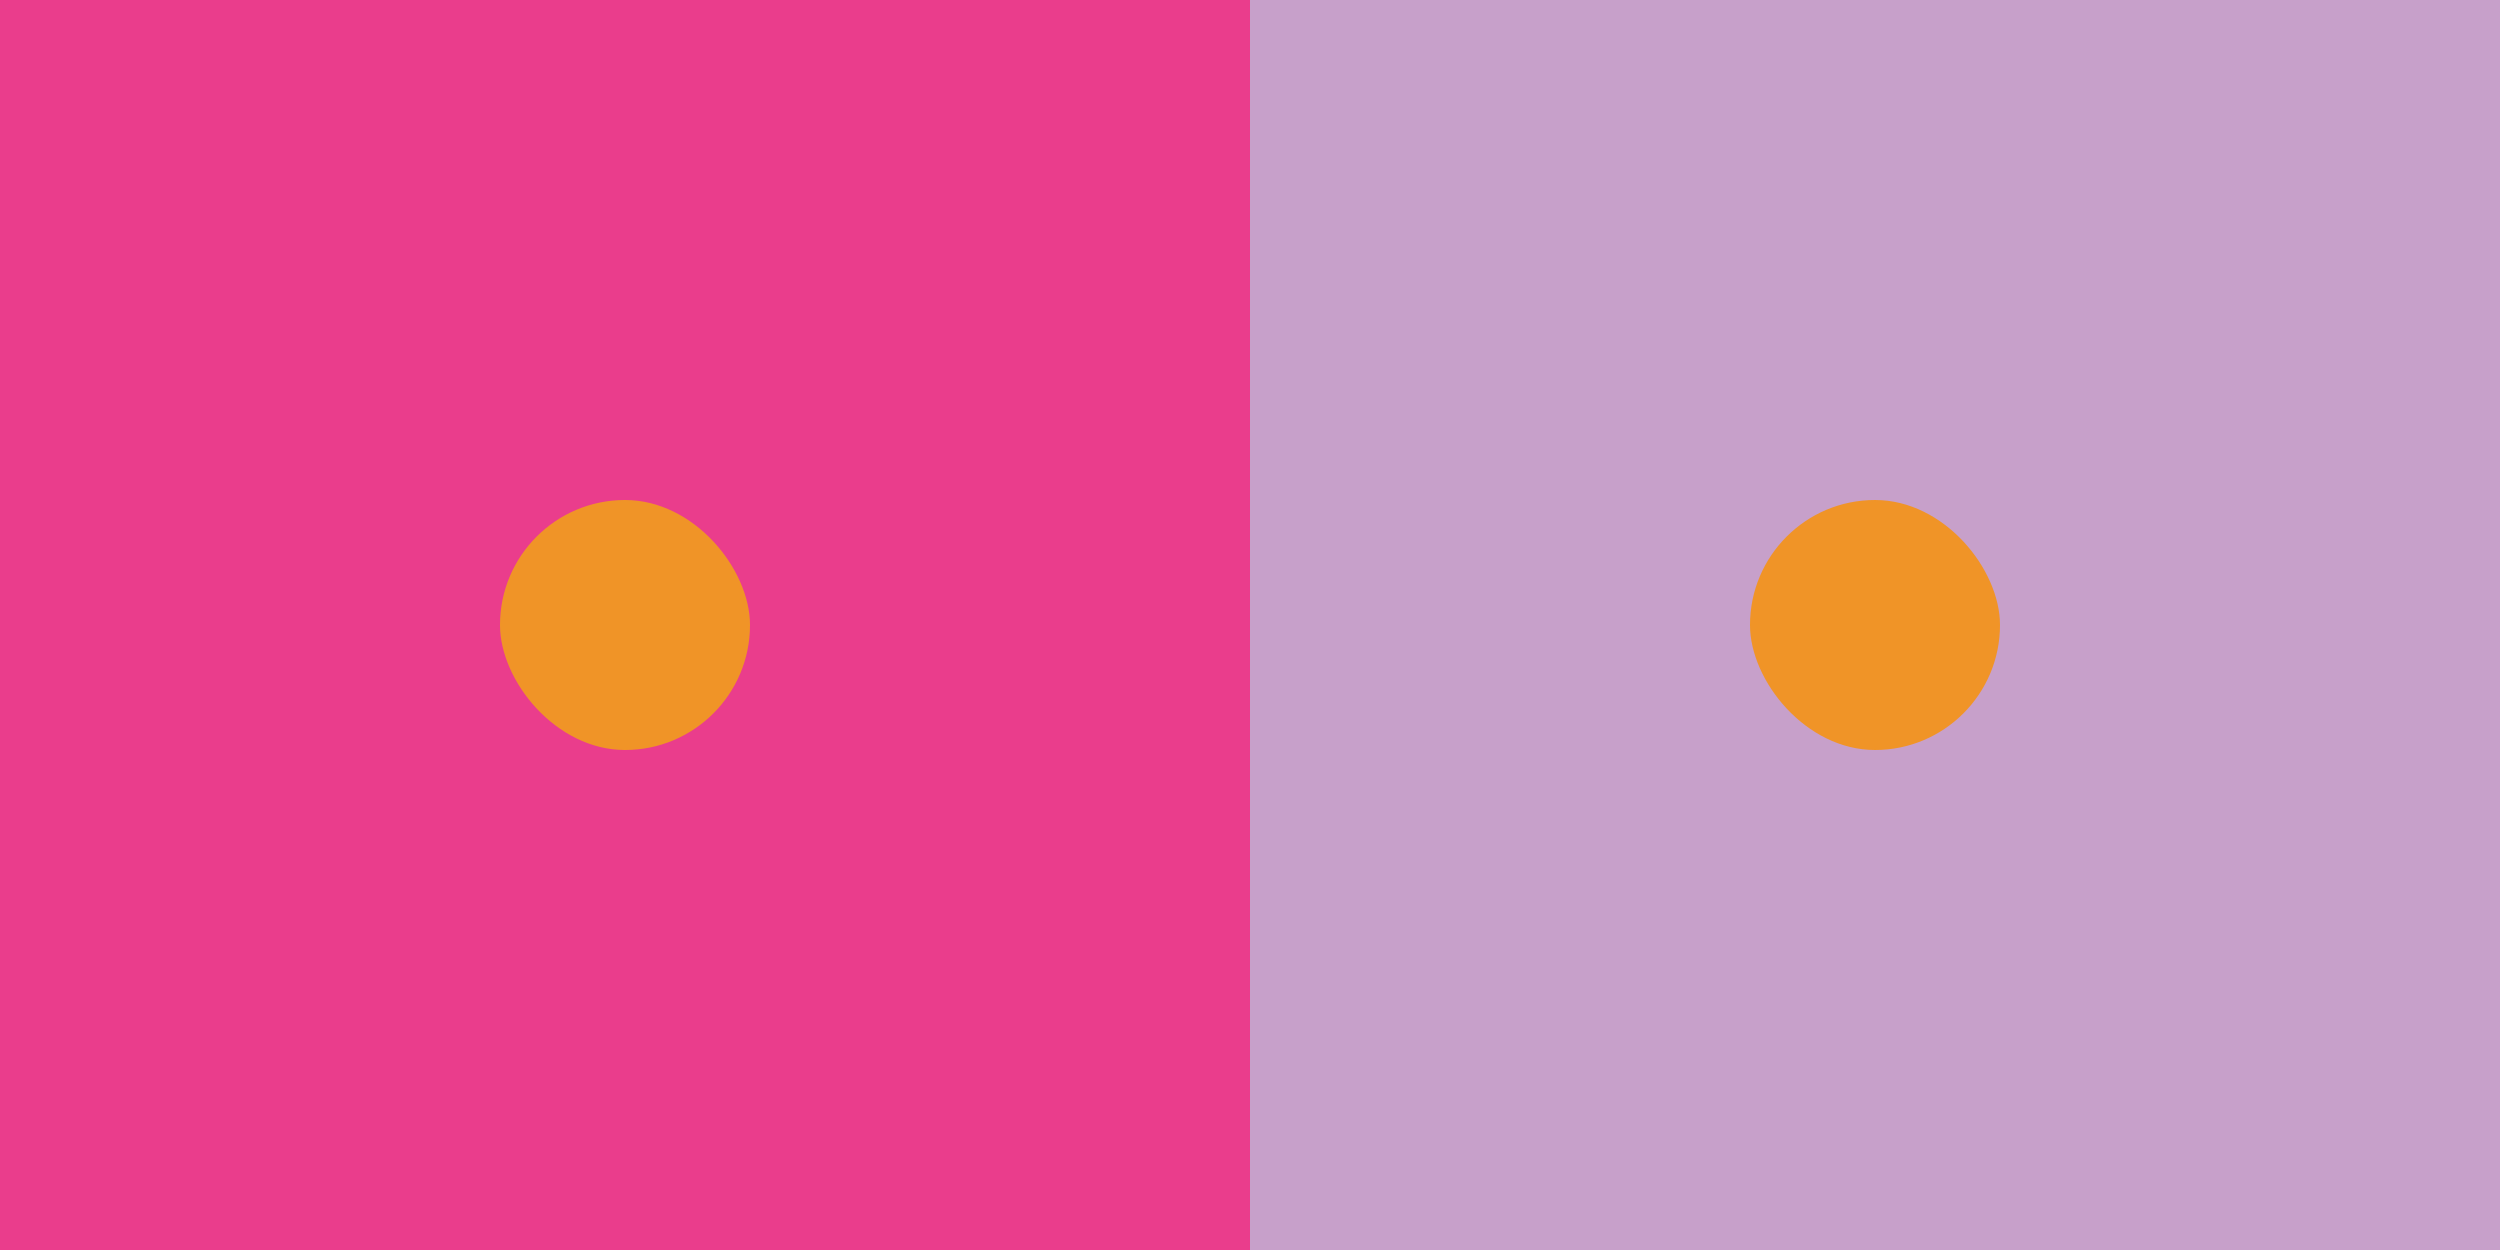 <svg viewBox="0 0 600 300" xmlns="http://www.w3.org/2000/svg"><title>color</title><g fill="none" fill-rule="evenodd"><path fill="#EA3D8C" d="M0 0h300v300H0z"/><path fill="#C7A0CA" d="M300 0h300v300H300z"/><rect fill="#F09427" x="120" y="120" width="60" height="60" rx="40"/><rect fill="#F09427" x="420" y="120" width="60" height="60" rx="40"/></g></svg>